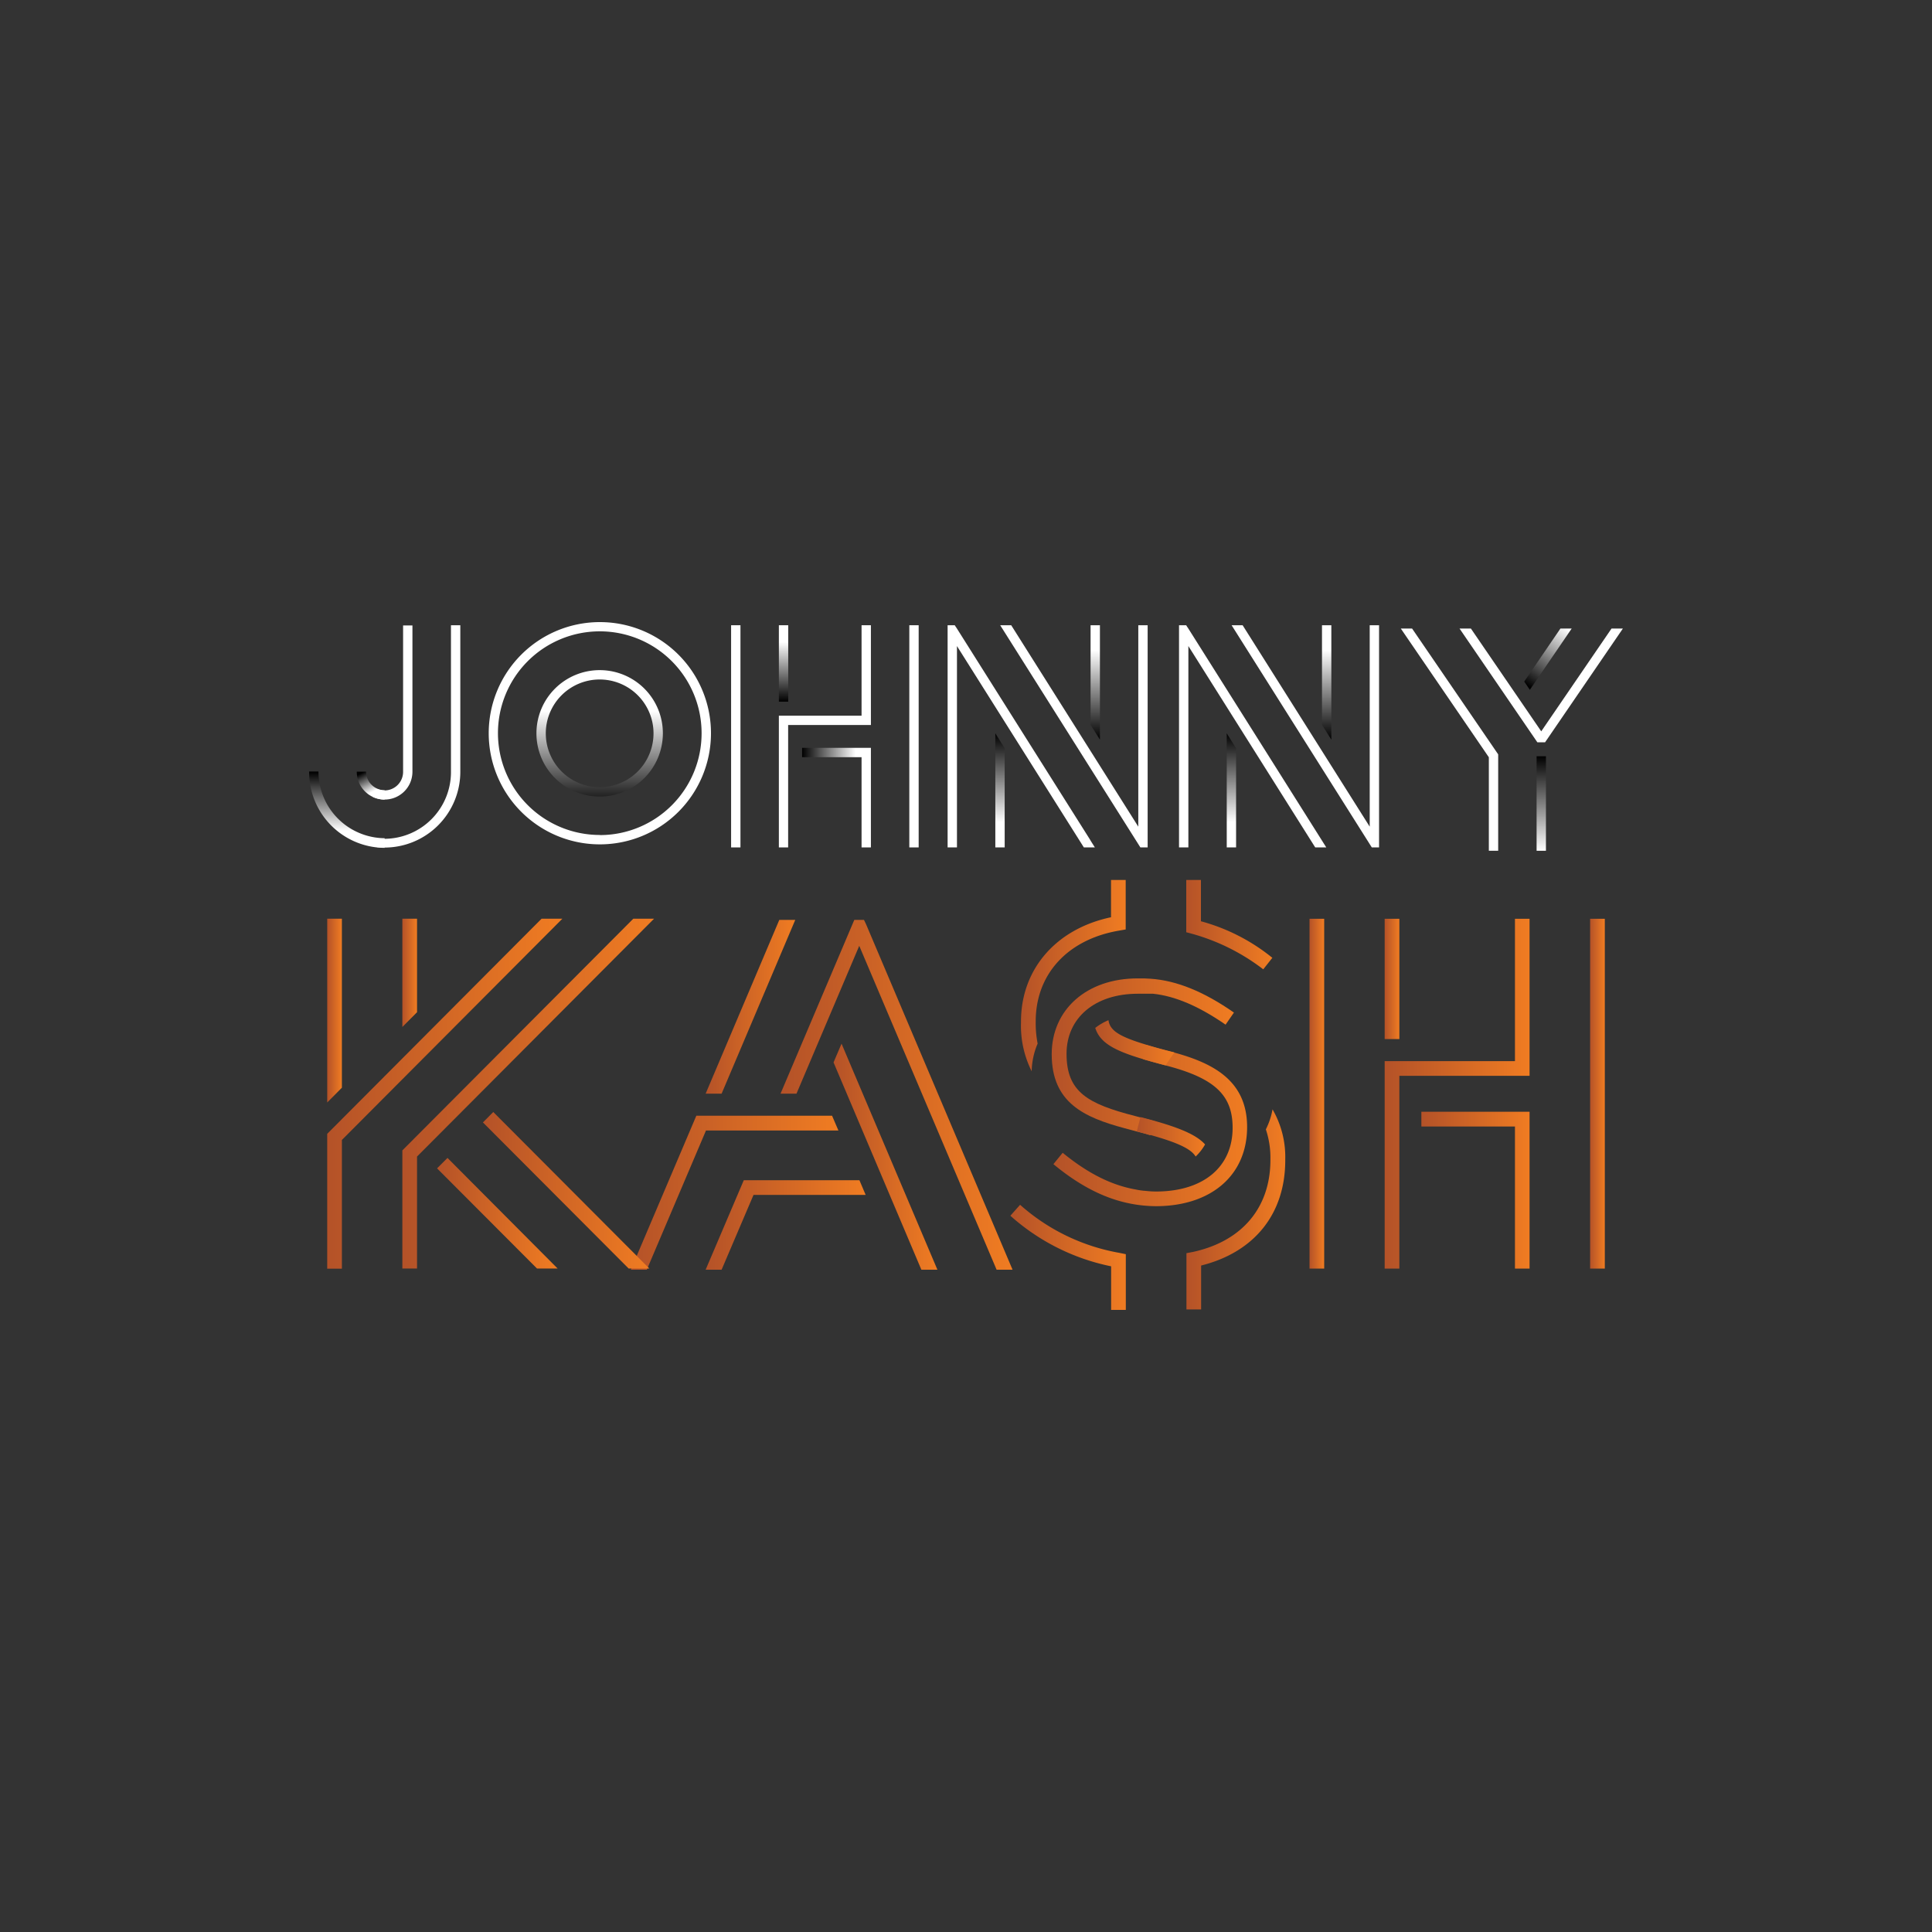 <svg id="Layer_1" data-name="Layer 1" xmlns="http://www.w3.org/2000/svg" xmlns:xlink="http://www.w3.org/1999/xlink" viewBox="0 0 500 500"><rect x="0" y="0" width="500" height="500" fill="#333333" stroke="none"/><defs><style>.cls-1{fill:url(#linear-gradient);}.cls-2{fill:url(#linear-gradient-2);}.cls-3{fill:url(#linear-gradient-3);}.cls-4{fill:url(#linear-gradient-4);}.cls-5{fill:url(#linear-gradient-5);}.cls-6{fill:url(#linear-gradient-6);}.cls-7{fill:url(#linear-gradient-7);}.cls-8{fill:url(#linear-gradient-8);}.cls-9{fill:url(#linear-gradient-9);}.cls-10{fill:url(#linear-gradient-10);}.cls-11{fill:url(#linear-gradient-11);}.cls-12{fill:url(#linear-gradient-12);}.cls-13{fill:url(#linear-gradient-13);}.cls-14{fill:url(#linear-gradient-14);}.cls-15{fill:url(#linear-gradient-15);}.cls-16{fill:url(#linear-gradient-16);}.cls-17{fill:url(#linear-gradient-17);}.cls-18{fill:url(#linear-gradient-18);}.cls-19{fill:url(#linear-gradient-19);}.cls-20{fill:url(#linear-gradient-20);}.cls-21{fill:url(#linear-gradient-21);}.cls-22{fill:url(#linear-gradient-22);}.cls-23{fill:url(#linear-gradient-23);}.cls-24{fill:url(#linear-gradient-24);}.cls-25{fill:url(#linear-gradient-25);}.cls-26{fill:#fff;}.cls-27{fill:url(#linear-gradient-26);}.cls-28{fill:url(#linear-gradient-27);}.cls-29{fill:url(#linear-gradient-28);}.cls-30{fill:url(#linear-gradient-29);}.cls-31{fill:url(#linear-gradient-30);}.cls-32{fill:url(#linear-gradient-31);}.cls-33{fill:url(#linear-gradient-32);}.cls-34{fill:url(#linear-gradient-33);}.cls-35{fill:url(#linear-gradient-34);}.cls-36{fill:url(#linear-gradient-35);}.cls-37{fill:url(#linear-gradient-36);}</style><linearGradient id="linear-gradient" x1="215.72" y1="-4521.78" x2="242.6" y2="-4521.78" gradientTransform="matrix(1, 0, 0, -1, 0, -4222.43)" gradientUnits="userSpaceOnUse"><stop offset="0" stop-color="#b45228"/><stop offset="1" stop-color="#f07c22"/></linearGradient><linearGradient id="linear-gradient-2" x1="182.62" y1="-4482.98" x2="205.81" y2="-4482.98" xlink:href="#linear-gradient"/><linearGradient id="linear-gradient-3" x1="202.01" y1="-4505.76" x2="262.05" y2="-4505.76" xlink:href="#linear-gradient"/><linearGradient id="linear-gradient-4" x1="182.62" y1="-4539.45" x2="224.03" y2="-4539.45" xlink:href="#linear-gradient"/><linearGradient id="linear-gradient-5" x1="163.26" y1="-4531.1" x2="216.98" y2="-4531.1" xlink:href="#linear-gradient"/><linearGradient id="linear-gradient-6" x1="338.9" y1="-4505.47" x2="342.7" y2="-4505.47" xlink:href="#linear-gradient"/><linearGradient id="linear-gradient-7" x1="358.35" y1="-4505.47" x2="395.85" y2="-4505.47" xlink:href="#linear-gradient"/><linearGradient id="linear-gradient-8" x1="367.85" y1="-4530.44" x2="395.85" y2="-4530.44" xlink:href="#linear-gradient"/><linearGradient id="linear-gradient-9" x1="411.52" y1="-4505.47" x2="415.32" y2="-4505.47" xlink:href="#linear-gradient"/><linearGradient id="linear-gradient-10" x1="358.35" y1="-4475.77" x2="362.15" y2="-4475.77" xlink:href="#linear-gradient"/><linearGradient id="linear-gradient-11" x1="264.24" y1="-4474.91" x2="291.36" y2="-4474.91" xlink:href="#linear-gradient"/><linearGradient id="linear-gradient-12" x1="261.46" y1="-4547.81" x2="291.38" y2="-4547.81" xlink:href="#linear-gradient"/><linearGradient id="linear-gradient-13" x1="307" y1="-4461.72" x2="329.28" y2="-4461.72" xlink:href="#linear-gradient"/><linearGradient id="linear-gradient-14" x1="307.01" y1="-4535.41" x2="332.59" y2="-4535.41" xlink:href="#linear-gradient"/><linearGradient id="linear-gradient-15" x1="272.69" y1="-4513.74" x2="322.82" y2="-4513.74" xlink:href="#linear-gradient"/><linearGradient id="linear-gradient-16" x1="313.66" y1="-4522.57" x2="313.68" y2="-4522.57" xlink:href="#linear-gradient"/><linearGradient id="linear-gradient-17" x1="272.19" y1="-4495.94" x2="319.35" y2="-4495.94" xlink:href="#linear-gradient"/><linearGradient id="linear-gradient-18" x1="294.13" y1="-4516.63" x2="311.8" y2="-4516.63" xlink:href="#linear-gradient"/><linearGradient id="linear-gradient-19" x1="283.47" y1="-4492.31" x2="303.92" y2="-4492.31" xlink:href="#linear-gradient"/><linearGradient id="linear-gradient-20" x1="84.68" y1="-4483.96" x2="88.48" y2="-4483.96" xlink:href="#linear-gradient"/><linearGradient id="linear-gradient-21" x1="104.13" y1="-4474.2" x2="107.93" y2="-4474.2" xlink:href="#linear-gradient"/><linearGradient id="linear-gradient-22" x1="84.68" y1="-4505.47" x2="145.54" y2="-4505.47" xlink:href="#linear-gradient"/><linearGradient id="linear-gradient-23" x1="104.13" y1="-4505.45" x2="169.27" y2="-4505.45" xlink:href="#linear-gradient"/><linearGradient id="linear-gradient-24" x1="113.11" y1="-4536.41" x2="144.31" y2="-4536.41" xlink:href="#linear-gradient"/><linearGradient id="linear-gradient-25" x1="124.98" y1="-4530.47" x2="168.04" y2="-4530.47" xlink:href="#linear-gradient"/><linearGradient id="linear-gradient-26" x1="207.58" y1="-4428.85" x2="225.39" y2="-4428.85" gradientTransform="matrix(1, 0, 0, -1, 0, -4222.43)" gradientUnits="userSpaceOnUse"><stop offset="0"/><stop offset="0.78" stop-color="#fff"/></linearGradient><linearGradient id="linear-gradient-27" x1="202.78" y1="-4404.01" x2="202.78" y2="-4384.23" xlink:href="#linear-gradient-26"/><linearGradient id="linear-gradient-28" x1="89.78" y1="-4441.77" x2="89.78" y2="-4422.15" gradientTransform="matrix(1, 0, 0, -1, 0, -4222.43)" gradientUnits="userSpaceOnUse"><stop offset="0.22" stop-color="#fff"/><stop offset="1"/></linearGradient><linearGradient id="linear-gradient-29" x1="97.51" y1="-4428.58" x2="94.32" y2="-4422.1" xlink:href="#linear-gradient-28"/><linearGradient id="linear-gradient-30" x1="258.8" y1="-4441.74" x2="258.8" y2="-4412.22" xlink:href="#linear-gradient-28"/><linearGradient id="linear-gradient-31" x1="283.45" y1="-4413.84" x2="283.45" y2="-4384.23" xlink:href="#linear-gradient-26"/><linearGradient id="linear-gradient-32" x1="318.69" y1="-4441.74" x2="318.69" y2="-4412.22" xlink:href="#linear-gradient-28"/><linearGradient id="linear-gradient-33" x1="343.34" y1="-4413.84" x2="343.34" y2="-4384.23" xlink:href="#linear-gradient-26"/><linearGradient id="linear-gradient-34" x1="155.19" y1="-4431.96" x2="155.19" y2="-4399.25" xlink:href="#linear-gradient-26"/><linearGradient id="linear-gradient-35" x1="395.15" y1="-4399.8" x2="405.49" y2="-4384.98" gradientTransform="matrix(1, 0, 0, -1, 0, -4222.43)" gradientUnits="userSpaceOnUse"><stop offset="0"/><stop offset="1" stop-color="#fff"/></linearGradient><linearGradient id="linear-gradient-36" x1="398.87" y1="-4442.6" x2="398.87" y2="-4418.14" gradientTransform="matrix(1, 0, 0, -1, 0, -4222.43)" gradientUnits="userSpaceOnUse"><stop offset="0" stop-color="#fff"/><stop offset="1"/></linearGradient></defs><title>3176_500x500_dark</title><polygon class="cls-1" points="215.72 274.95 238.45 328.6 242.6 328.6 217.79 270.1 215.72 274.95"/><polygon class="cls-2" points="205.81 238.07 201.68 238.07 182.62 283.04 186.75 283.04 205.81 238.07"/><polygon class="cls-3" points="224.15 239.23 223.6 238.07 221.09 238.07 202 283.04 206.13 283.04 222.37 244.78 257.92 328.6 262.05 328.6 224.15 239.23"/><polygon class="cls-4" points="192.49 305.44 182.62 328.6 186.75 328.6 195.01 309.24 224.03 309.24 222.42 305.44 192.49 305.44"/><polygon class="cls-5" points="216.98 292.57 215.34 288.75 180.21 288.75 163.26 328.6 167.39 328.6 182.71 292.57 216.98 292.57"/><rect class="cls-6" x="338.9" y="237.78" width="3.8" height="90.53"/><polygon class="cls-7" points="392.07 274.62 358.35 274.62 358.35 328.31 362.15 328.31 362.15 278.42 395.85 278.42 395.85 237.78 392.07 237.78 392.07 274.62"/><polygon class="cls-8" points="367.85 291.54 392.07 291.54 392.07 328.31 395.85 328.31 395.85 287.72 367.85 287.72 367.85 291.54"/><rect class="cls-9" x="411.52" y="237.78" width="3.8" height="90.53"/><rect class="cls-10" x="358.35" y="237.78" width="3.8" height="31.13"/><path class="cls-11" d="M268.54,270.08a27.16,27.16,0,0,1-.5-5.47v-.28c0-12.27,8.33-21.28,21.7-23.51l1.59-.28V227.73h-3.8v9.65c-14.22,3-23.3,13.44-23.3,27v.25A26.26,26.26,0,0,0,267,277.25,19,19,0,0,1,268.54,270.08Z"/><path class="cls-12" d="M264,311.8l-2.52,2.83a55.78,55.78,0,0,0,26.08,13.09V339h3.8V324.58l-1.72-.35A52.27,52.27,0,0,1,264,311.8Z"/><path class="cls-13" d="M329.28,247.88a50.12,50.12,0,0,0-18.48-9.46V227.73H307v13.54a53.87,53.87,0,0,1,19.93,9.59Z"/><path class="cls-14" d="M329.33,287.1a18.7,18.7,0,0,1-1.73,5.18,23,23,0,0,1,1.18,7.68v.25c0,12.28-7.29,21-20,23.78l-1.73.33v14.56h3.8V327.52c13.82-3.46,21.77-13.41,21.77-27.23v-.24A24.58,24.58,0,0,0,329.33,287.1Z"/><path class="cls-15" d="M295.8,274.11q2.59.76,5.86,1.62h0C314.3,279,319,283.36,319,291.86c0,10.09-7.46,16.38-19.49,16.5h0a23.41,23.41,0,0,1-3-.16,17.34,17.34,0,0,1-2.49-.34c-6.37-1.11-12.49-4.2-19-9.52l-2.4,2.94c8.84,7.32,17.27,10.79,26.48,10.88h0c14.36,0,23.65-8,23.65-20.49,0-12.09-8.93-16.55-18.92-19.29h0c-2.76-.69-5.09-1.33-7-1.92Z"/><polygon class="cls-16" points="313.66 300.15 313.68 300.15 313.68 300.14 313.66 300.15"/><path class="cls-17" d="M299.08,290.24c-1.22-.35-2.57-.71-4-1.07l-1.26-.33h0c-12.3-3.16-17.8-6.2-17.8-16.12,0-9.34,7.4-15.54,18.4-15.54h4c5.71.6,11.86,3.23,18.76,8l2.16-3.13c-7.79-5.44-14.86-8.29-21.53-8.75l-1.72-.09h-1.71c-13.06,0-22.2,8-22.2,19.62,0,12.53,8.36,16.33,18.81,19.14h0l3.09.83c1.31.33,2.52.66,3.63,1Z"/><path class="cls-18" d="M294.2,292.8c10.36,2.62,14,4.47,15.23,6.51a13.2,13.2,0,0,0,2.44-3.13c-2.39-2.68-7.35-4.68-16.72-7.08"/><path class="cls-19" d="M303.92,272.36c-2.76-.69-5.1-1.33-7.05-1.92-7.44-2.22-9.62-3.8-10-6.42h0a15.17,15.17,0,0,0-3.42,2c1.47,4.73,6.82,6.72,18.19,9.69"/><polygon class="cls-20" points="88.48 237.76 84.68 237.76 84.68 285.32 88.48 281.5 88.48 237.76"/><polygon class="cls-21" points="107.93 237.76 104.13 237.76 104.13 265.78 107.93 261.96 107.93 237.76"/><polygon class="cls-22" points="140.16 237.76 84.68 293.44 84.68 328.33 88.48 328.33 88.48 295.02 145.54 237.76 140.16 237.76"/><polygon class="cls-23" points="163.9 237.76 104.13 297.72 104.13 328.29 107.93 328.29 107.93 299.31 169.27 237.76 163.9 237.76"/><polygon class="cls-24" points="113.11 302.37 138.97 328.29 144.31 328.29 115.81 299.67 113.11 302.37"/><polygon class="cls-25" points="124.98 290.48 162.69 328.29 168.04 328.29 127.66 287.79 124.98 290.48"/><rect class="cls-26" x="189.21" y="161.81" width="2.42" height="57.5"/><polygon class="cls-26" points="222.97 185.22 201.57 185.22 201.57 219.31 203.97 219.31 203.97 187.63 225.39 187.63 225.39 161.81 222.97 161.81 222.97 185.22"/><polygon class="cls-27" points="207.59 195.96 222.97 195.96 222.97 219.31 225.39 219.31 225.39 193.54 207.59 193.54 207.59 195.96"/><rect class="cls-26" x="235.33" y="161.81" width="2.42" height="57.5"/><rect class="cls-28" x="201.57" y="161.81" width="2.42" height="19.78"/><path class="cls-26" d="M97.57,219.24a18.77,18.77,0,0,0,2,.11,19.63,19.63,0,0,0,19.56-19.63h0V161.81h-2.42v38h0a17.27,17.27,0,0,1-17.15,17.27,12.53,12.53,0,0,1-1.73-.08Z"/><path class="cls-26" d="M96.5,206.25a7.2,7.2,0,0,0,9.57-3.49,7.29,7.29,0,0,0,.67-3v-37.9h-2.42v37.9a4.8,4.8,0,0,1-4.78,4.8,5.11,5.11,0,0,1-2-.41Z"/><path class="cls-29" d="M99.55,216.93a17.28,17.28,0,0,1-17.13-17.27H80a19.63,19.63,0,0,0,19.48,19.76h.07"/><path class="cls-30" d="M99.54,204.51a4.81,4.81,0,0,1-4.79-4.8H92.33a7.23,7.23,0,0,0,7.21,7.22"/><polygon class="cls-26" points="282.21 217.47 265.35 190.74 247.47 162.38 247.45 162.38 247.09 161.81 245.24 161.81 245.24 219.31 247.66 219.31 247.66 167.2 280.5 219.31 283.35 219.31 282.19 217.47 282.21 217.47"/><polygon class="cls-31" points="257.59 219.31 260.01 219.31 260.01 193.63 257.59 189.79 257.59 219.31"/><polygon class="cls-32" points="284.66 161.81 282.24 161.81 282.24 187.58 284.66 191.42 284.66 161.81"/><polygon class="cls-26" points="294.59 161.81 294.59 213.94 261.7 161.81 258.85 161.81 295.13 219.31 297.01 219.31 297.01 161.81 294.59 161.81"/><polygon class="cls-26" points="342.08 217.47 325.24 190.74 307.36 162.38 307.34 162.38 306.98 161.81 305.13 161.81 305.13 219.31 307.55 219.31 307.55 167.2 340.38 219.31 343.24 219.31 342.08 217.47 342.08 217.47"/><polygon class="cls-33" points="317.48 219.31 319.9 219.31 319.9 193.63 317.48 189.79 317.48 219.31"/><polygon class="cls-34" points="344.55 161.81 342.13 161.81 342.13 187.58 344.55 191.42 344.55 161.81"/><polygon class="cls-26" points="354.48 161.81 354.48 213.94 321.59 161.81 318.74 161.81 355.02 219.31 356.9 219.31 356.9 161.81 354.48 161.81"/><path class="cls-35" d="M155.31,173.43a16.36,16.36,0,1,0,16.24,16.48v-.12A16.34,16.34,0,0,0,155.31,173.43Zm0,30.3a13.94,13.94,0,1,1,13.82-14.06v.12A13.93,13.93,0,0,1,155.31,203.73Z"/><path class="cls-26" d="M155.31,161A28.76,28.76,0,1,0,184,189.88v-.09A28.75,28.75,0,0,0,155.31,161Zm0,55.09a26.35,26.35,0,1,1,26.26-26.43v.1A26.33,26.33,0,0,1,155.31,216.12Z"/><polygon class="cls-26" points="362.53 162.67 385.31 195.98 385.31 220.18 387.73 220.18 387.73 195.23 365.45 162.67 362.53 162.67"/><polygon class="cls-36" points="406.75 162.67 403.83 162.67 394.47 176.39 395.92 178.53 406.75 162.67"/><polygon class="cls-26" points="399.86 192.11 420 162.67 417.06 162.67 398.87 189.27 380.67 162.67 377.73 162.67 397.87 192.11 399.86 192.11"/><rect class="cls-37" x="397.67" y="195.72" width="2.42" height="24.46"/></svg>
